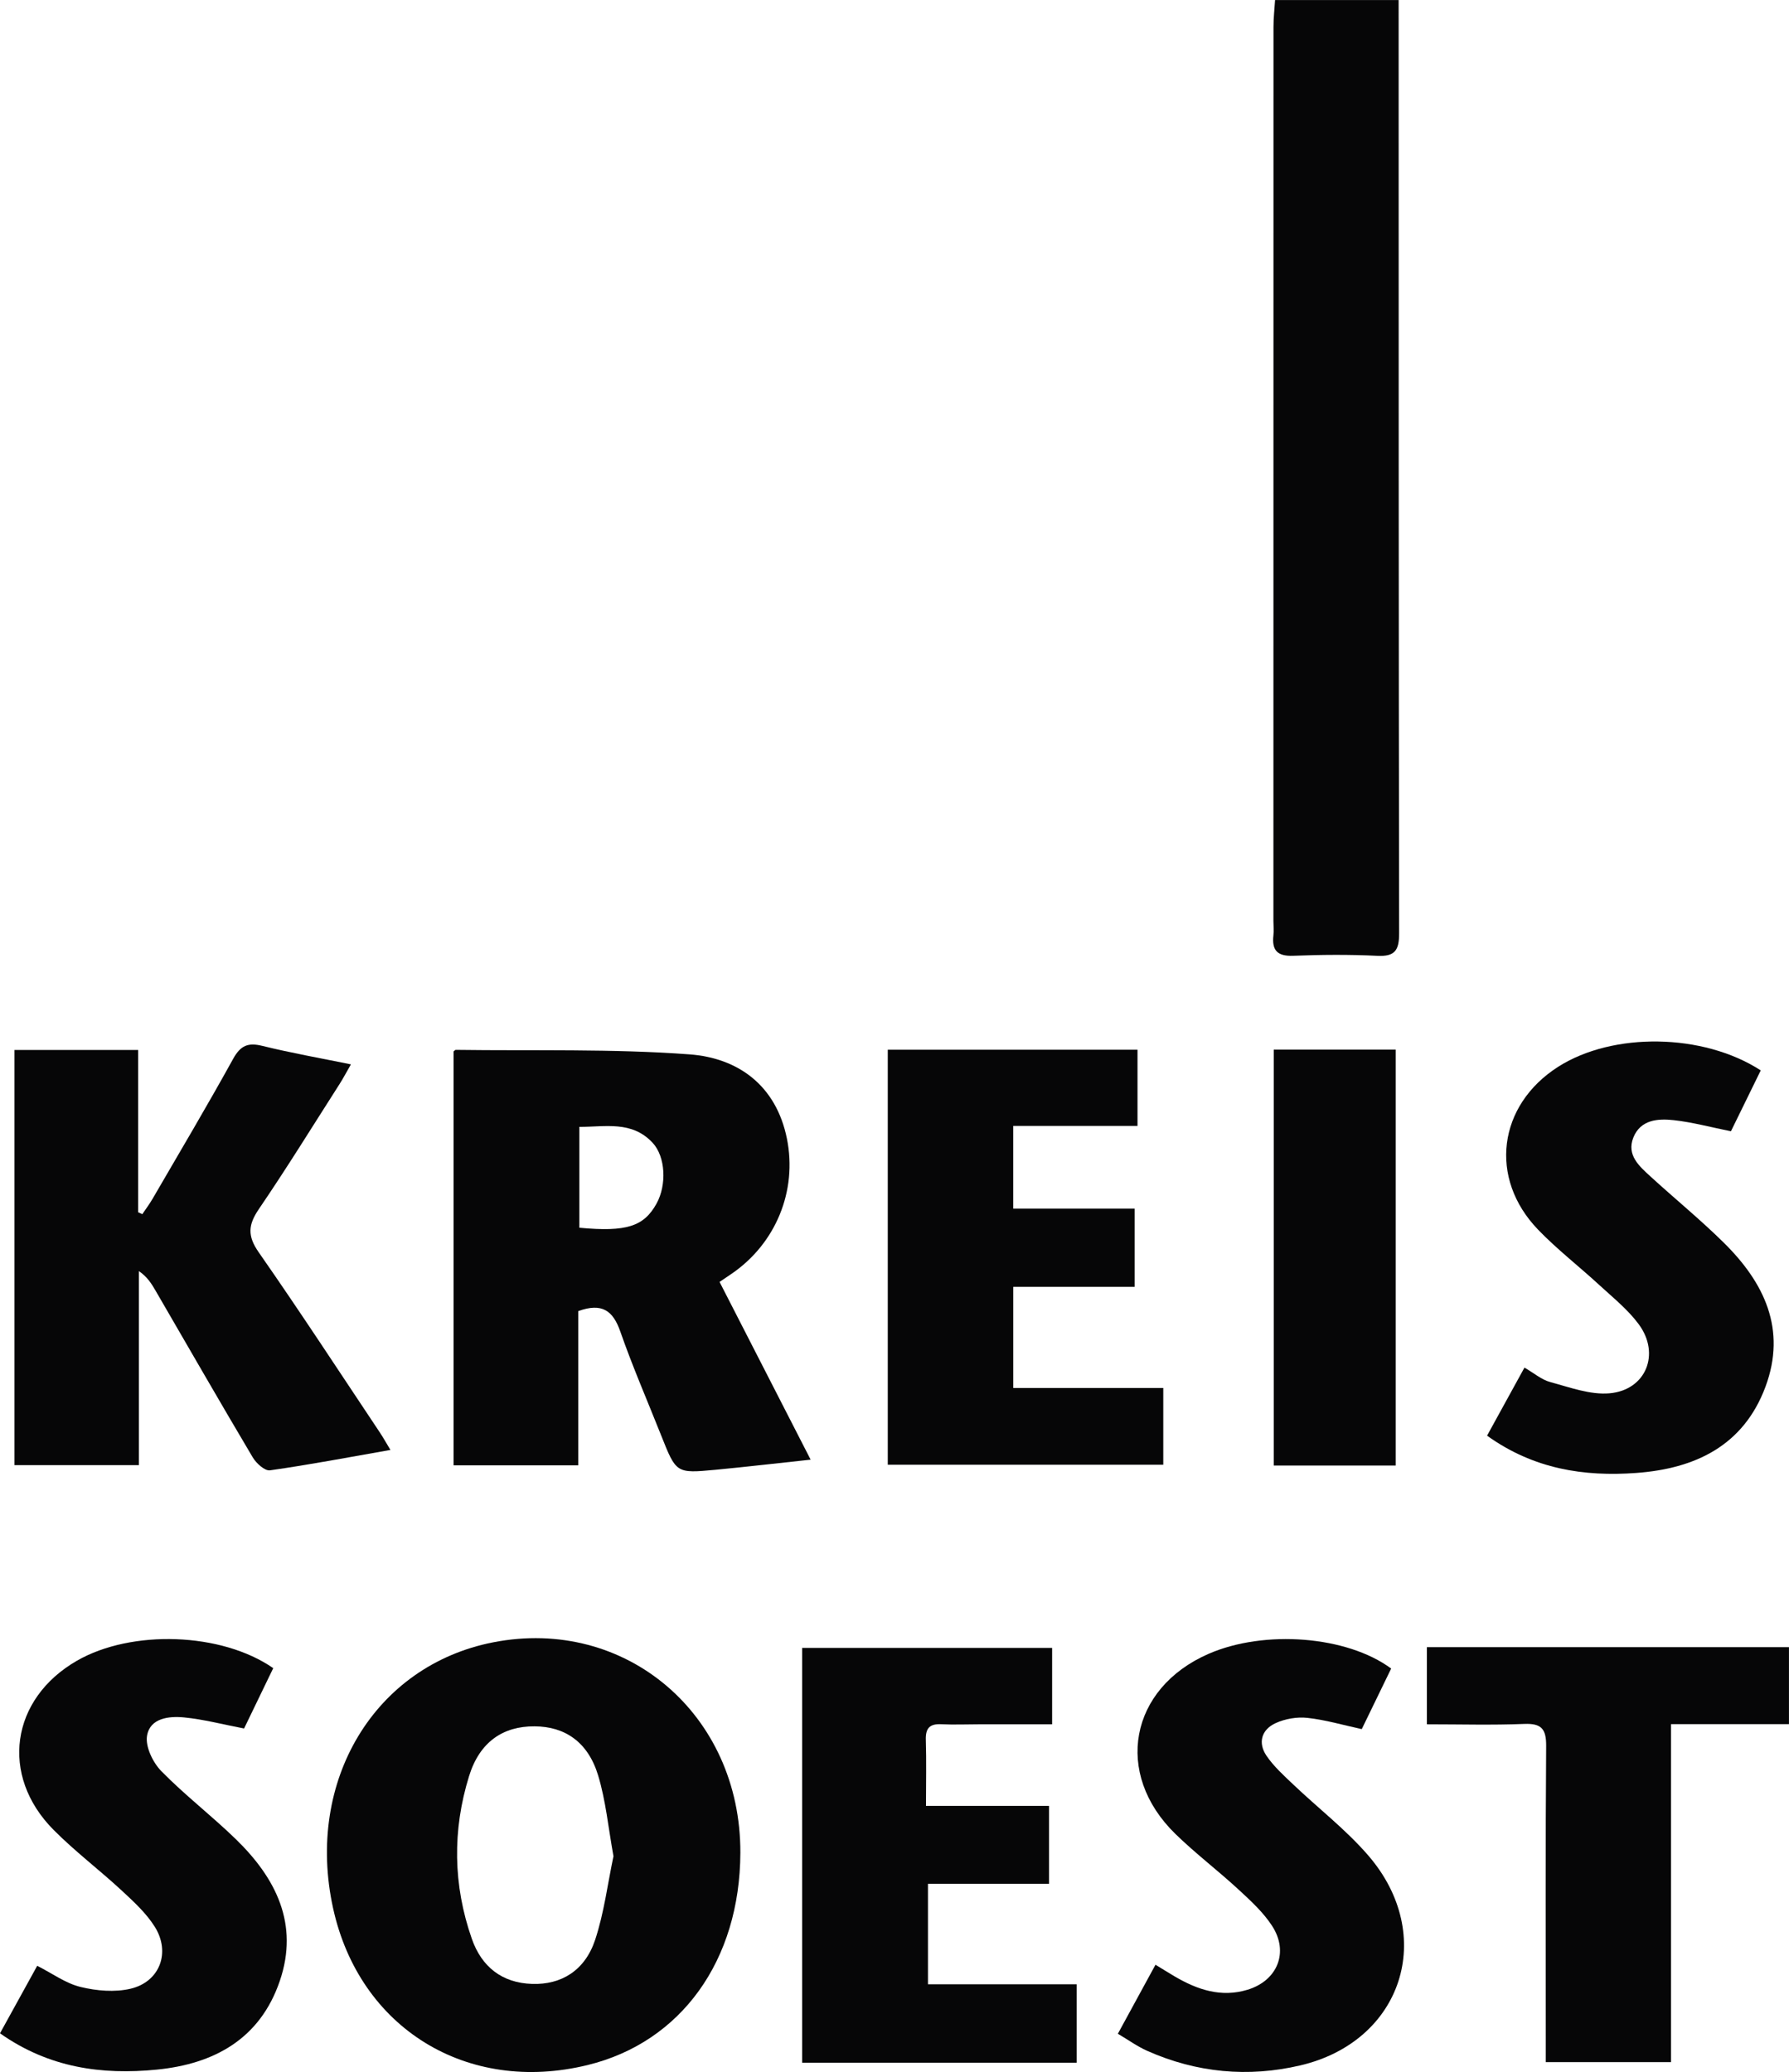 <svg width="101" height="117" viewBox="0 0 101 117" fill="none" xmlns="http://www.w3.org/2000/svg">
<g clip-path="url(#clip0_255_204)">
<path d="M78.961 0C78.963 17.569 78.961 35.139 78.989 52.708C78.989 53.657 78.754 54.021 77.763 53.972C76.18 53.894 74.588 53.908 73.003 53.969C72.119 54.002 71.796 53.667 71.892 52.816C71.922 52.546 71.892 52.27 71.892 51.998C71.892 35.169 71.892 18.343 71.896 1.515C71.896 1.01 71.954 0.506 71.985 0.002H78.958L78.961 0Z" fill="#060607"/>
<path d="M40.624 72.387C42.344 75.745 44.009 78.994 45.766 82.422C43.879 82.623 42.133 82.829 40.385 82.994C38.174 83.202 38.174 83.188 37.33 81.062C36.554 79.106 35.712 77.172 35.02 75.187C34.608 74.005 33.987 73.548 32.648 74.033V82.743H25.607V59.369C25.67 59.324 25.7 59.279 25.733 59.282C30.133 59.343 34.55 59.212 38.932 59.537C41.675 59.741 43.816 61.289 44.425 64.287C45.027 67.258 43.785 70.237 41.289 71.935C41.101 72.064 40.91 72.193 40.622 72.387H40.624ZM32.711 69.326C35.375 69.576 36.356 69.253 37.07 67.954C37.644 66.908 37.579 65.314 36.84 64.524C35.668 63.272 34.176 63.633 32.709 63.631V69.323L32.711 69.326Z" fill="#060607"/>
<path d="M41.798 104.619C41.777 110.696 38.462 115.31 33.183 116.604C26.37 118.275 20.289 114.527 18.803 107.744C17.232 100.561 21.151 94.048 27.837 92.737C35.322 91.27 41.823 96.802 41.798 104.619ZM34.633 104.806C34.343 103.217 34.203 101.688 33.769 100.254C33.199 98.371 31.902 97.489 30.18 97.48C28.397 97.468 27.079 98.364 26.484 100.284C25.533 103.346 25.577 106.448 26.639 109.481C27.188 111.05 28.334 111.973 30.047 112.025C31.688 112.077 33.02 111.272 33.597 109.542C34.106 108.009 34.303 106.373 34.636 104.806H34.633Z" fill="#060607"/>
<path d="M22.042 81.873C19.659 82.29 17.458 82.712 15.242 83.024C14.949 83.066 14.466 82.626 14.266 82.288C12.416 79.172 10.612 76.031 8.792 72.896C8.564 72.502 8.329 72.111 7.843 71.775V82.731H0.818V59.287H7.799V68.451C7.878 68.489 7.955 68.524 8.034 68.561C8.229 68.27 8.441 67.989 8.615 67.689C10.142 65.061 11.695 62.447 13.164 59.786C13.58 59.033 14.003 58.858 14.81 59.057C16.416 59.453 18.048 59.741 19.812 60.102C19.554 60.548 19.38 60.883 19.178 61.2C17.667 63.563 16.195 65.952 14.617 68.268C14.006 69.164 13.961 69.79 14.61 70.718C16.948 74.071 19.182 77.498 21.453 80.9C21.625 81.158 21.774 81.428 22.042 81.871V81.873Z" fill="#060607"/>
<path d="M59.223 101.974V106.37H52.389V112.046H60.787V116.472H45.285V93.051H59.399V97.365C57.991 97.365 56.617 97.365 55.241 97.365C54.543 97.365 53.846 97.396 53.149 97.361C52.502 97.328 52.247 97.572 52.268 98.24C52.305 99.44 52.277 100.643 52.277 101.972H59.22L59.223 101.974Z" fill="#060607"/>
<path d="M50.12 82.708V59.275H64.219V63.577H57.201V68.247H64.058V72.664H57.205V78.375H65.674V82.708H50.12Z" fill="#060607"/>
<path d="M99.403 60.445C98.817 61.643 98.255 62.789 97.722 63.879C96.586 63.65 95.547 63.368 94.491 63.251C93.599 63.153 92.618 63.221 92.213 64.233C91.82 65.216 92.539 65.844 93.171 66.423C94.545 67.682 95.995 68.864 97.32 70.172C99.598 72.42 100.877 75.058 99.673 78.302C98.429 81.65 95.681 82.93 92.381 83.172C89.431 83.388 86.593 82.959 83.954 81.067C84.654 79.791 85.337 78.551 86.065 77.224C86.602 77.533 87.032 77.911 87.527 78.042C88.626 78.338 89.779 78.771 90.87 78.675C92.929 78.492 93.752 76.446 92.516 74.774C91.9 73.942 91.063 73.271 90.293 72.563C89.152 71.51 87.913 70.554 86.837 69.438C84.026 66.526 84.568 62.4 87.978 60.231C91.056 58.274 96.144 58.33 99.403 60.44V60.445Z" fill="#060607"/>
<path d="M63.112 114.836C63.837 113.504 64.504 112.283 65.234 110.942C65.632 111.183 65.978 111.401 66.329 111.608C67.608 112.356 68.944 112.806 70.432 112.353C72.117 111.842 72.78 110.236 71.822 108.755C71.325 107.986 70.62 107.338 69.939 106.71C68.77 105.629 67.494 104.663 66.355 103.552C62.861 100.143 63.77 95.33 68.237 93.384C71.387 92.013 76.041 92.369 78.54 94.217C77.989 95.354 77.431 96.502 76.88 97.637C75.818 97.407 74.823 97.112 73.807 97.002C73.224 96.939 72.554 97.053 72.017 97.299C71.22 97.663 70.999 98.409 71.508 99.152C71.92 99.752 72.478 100.256 73.01 100.762C74.416 102.101 75.974 103.301 77.238 104.762C81.134 109.266 79.177 115.277 73.405 116.627C70.46 117.316 67.552 117.042 64.767 115.804C64.214 115.558 63.712 115.195 63.114 114.841L63.112 114.836Z" fill="#060607"/>
<path d="M0 114.813C0.755 113.441 1.43 112.22 2.101 111.001C2.959 111.437 3.712 111.995 4.547 112.196C5.453 112.417 6.483 112.506 7.376 112.295C9.029 111.901 9.647 110.239 8.733 108.79C8.245 108.016 7.536 107.367 6.857 106.738C5.602 105.578 4.231 104.542 3.027 103.329C-0.026 100.256 0.6 95.926 4.347 93.773C7.429 92.003 12.508 92.168 15.426 94.195C14.866 95.356 14.296 96.533 13.78 97.602C12.567 97.37 11.486 97.082 10.386 96.976C9.533 96.894 8.468 97.013 8.301 98.012C8.199 98.626 8.629 99.52 9.105 100.007C10.435 101.365 11.955 102.53 13.32 103.857C15.577 106.054 16.893 108.647 15.795 111.861C14.68 115.131 12.09 116.545 8.854 116.864C5.749 117.171 2.769 116.766 0.002 114.815L0 114.813Z" fill="#060607"/>
<path d="M87.269 116.442V114.993C87.269 109.528 87.248 104.061 87.29 98.596C87.297 97.625 87.025 97.306 86.053 97.344C84.245 97.417 82.432 97.365 80.556 97.365V93.009H100.998V97.356H94.34V116.44H87.267L87.269 116.442Z" fill="#060607"/>
<path d="M78.798 82.754H71.913V59.27H78.798V82.754Z" fill="#060607"/>
</g>
<defs>
<clipPath id="clip0_255_204">
<rect width="101" height="117" fill="white"/>
</clipPath>
</defs>
</svg>
